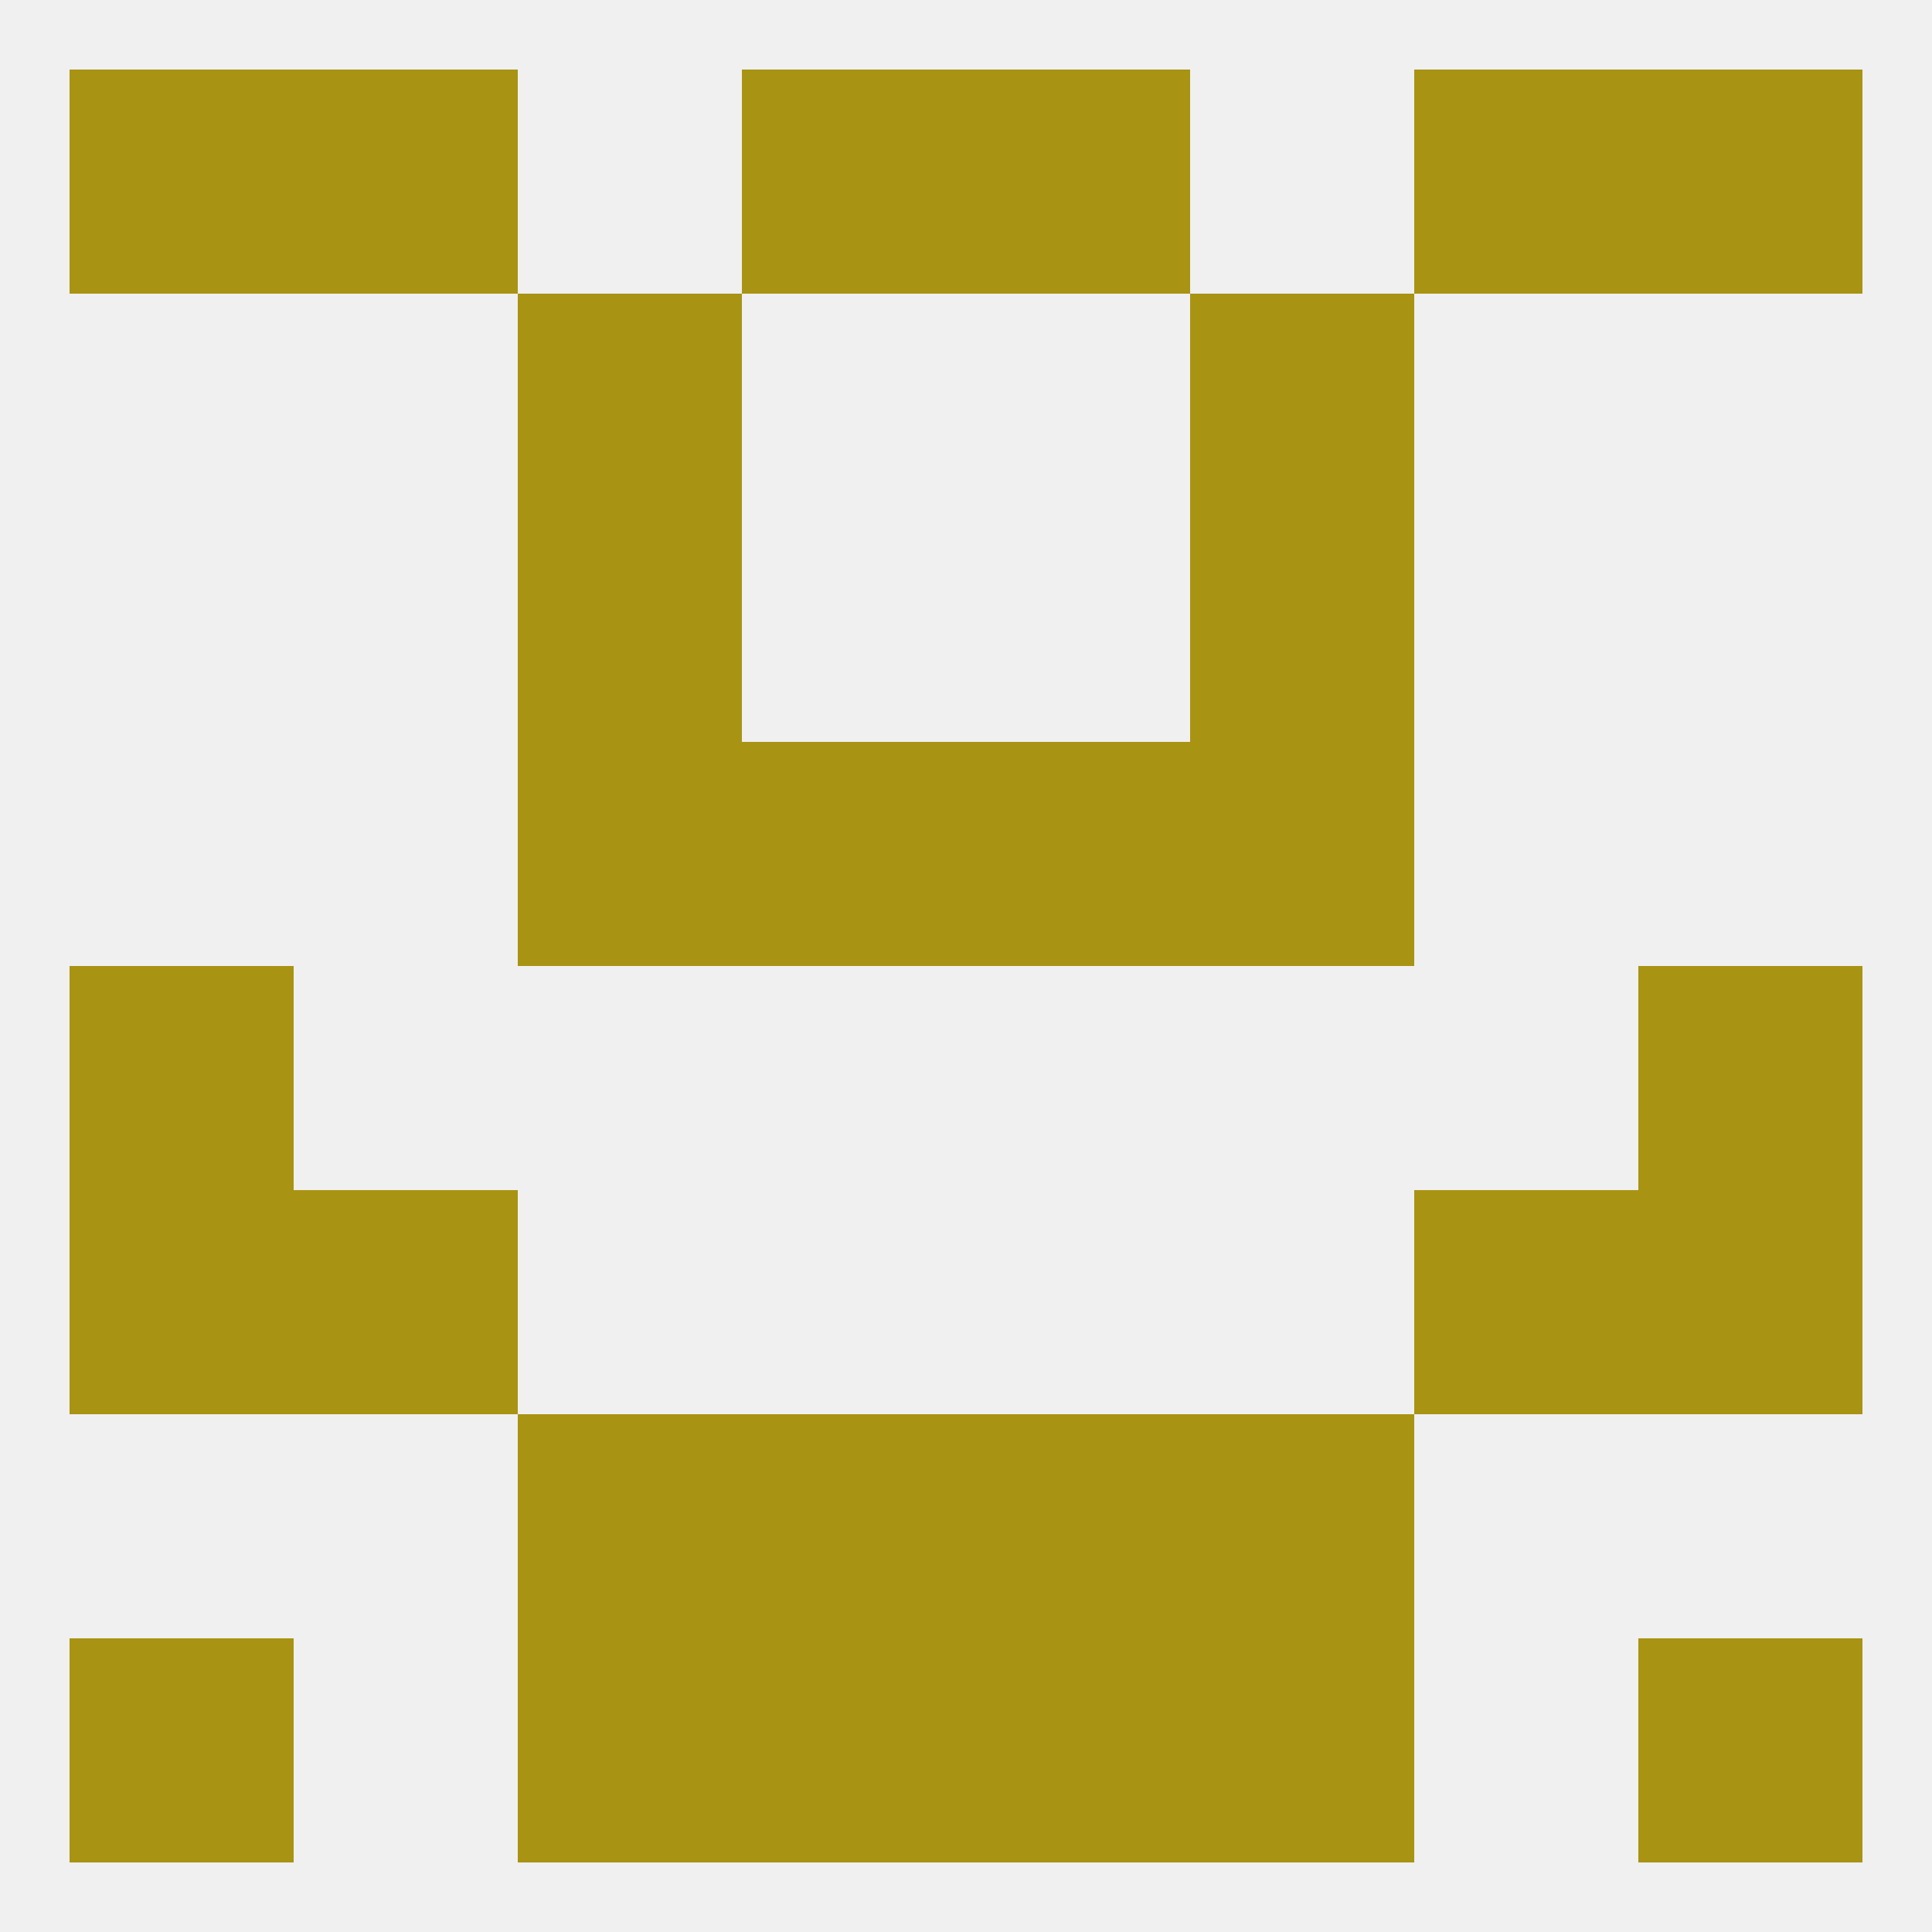 
<!--   <?xml version="1.0"?> -->
<svg version="1.1" baseprofile="full" xmlns="http://www.w3.org/2000/svg" xmlns:xlink="http://www.w3.org/1999/xlink" xmlns:ev="http://www.w3.org/2001/xml-events" width="250" height="250" viewBox="0 0 250 250" >
	<rect width="100%" height="100%" fill="rgba(240,240,240,255)"/>

	<rect x="67" y="183" width="29" height="29" fill="rgba(169,147,18,255)"/>
	<rect x="154" y="183" width="29" height="29" fill="rgba(169,147,18,255)"/>
	<rect x="96" y="183" width="29" height="29" fill="rgba(169,147,18,255)"/>
	<rect x="125" y="183" width="29" height="29" fill="rgba(169,147,18,255)"/>
	<rect x="9" y="125" width="29" height="29" fill="rgba(169,147,18,255)"/>
	<rect x="212" y="125" width="29" height="29" fill="rgba(169,147,18,255)"/>
	<rect x="96" y="96" width="29" height="29" fill="rgba(169,147,18,255)"/>
	<rect x="125" y="96" width="29" height="29" fill="rgba(169,147,18,255)"/>
	<rect x="67" y="96" width="29" height="29" fill="rgba(169,147,18,255)"/>
	<rect x="154" y="96" width="29" height="29" fill="rgba(169,147,18,255)"/>
	<rect x="67" y="67" width="29" height="29" fill="rgba(169,147,18,255)"/>
	<rect x="154" y="67" width="29" height="29" fill="rgba(169,147,18,255)"/>
	<rect x="67" y="38" width="29" height="29" fill="rgba(169,147,18,255)"/>
	<rect x="154" y="38" width="29" height="29" fill="rgba(169,147,18,255)"/>
	<rect x="96" y="9" width="29" height="29" fill="rgba(169,147,18,255)"/>
	<rect x="125" y="9" width="29" height="29" fill="rgba(169,147,18,255)"/>
	<rect x="38" y="9" width="29" height="29" fill="rgba(169,147,18,255)"/>
	<rect x="183" y="9" width="29" height="29" fill="rgba(169,147,18,255)"/>
	<rect x="9" y="9" width="29" height="29" fill="rgba(169,147,18,255)"/>
	<rect x="212" y="9" width="29" height="29" fill="rgba(169,147,18,255)"/>
	<rect x="212" y="212" width="29" height="29" fill="rgba(169,147,18,255)"/>
	<rect x="96" y="212" width="29" height="29" fill="rgba(169,147,18,255)"/>
	<rect x="125" y="212" width="29" height="29" fill="rgba(169,147,18,255)"/>
	<rect x="67" y="212" width="29" height="29" fill="rgba(169,147,18,255)"/>
	<rect x="154" y="212" width="29" height="29" fill="rgba(169,147,18,255)"/>
	<rect x="9" y="212" width="29" height="29" fill="rgba(169,147,18,255)"/>
	<rect x="9" y="154" width="29" height="29" fill="rgba(169,147,18,255)"/>
	<rect x="212" y="154" width="29" height="29" fill="rgba(169,147,18,255)"/>
	<rect x="38" y="154" width="29" height="29" fill="rgba(169,147,18,255)"/>
	<rect x="183" y="154" width="29" height="29" fill="rgba(169,147,18,255)"/>
</svg>